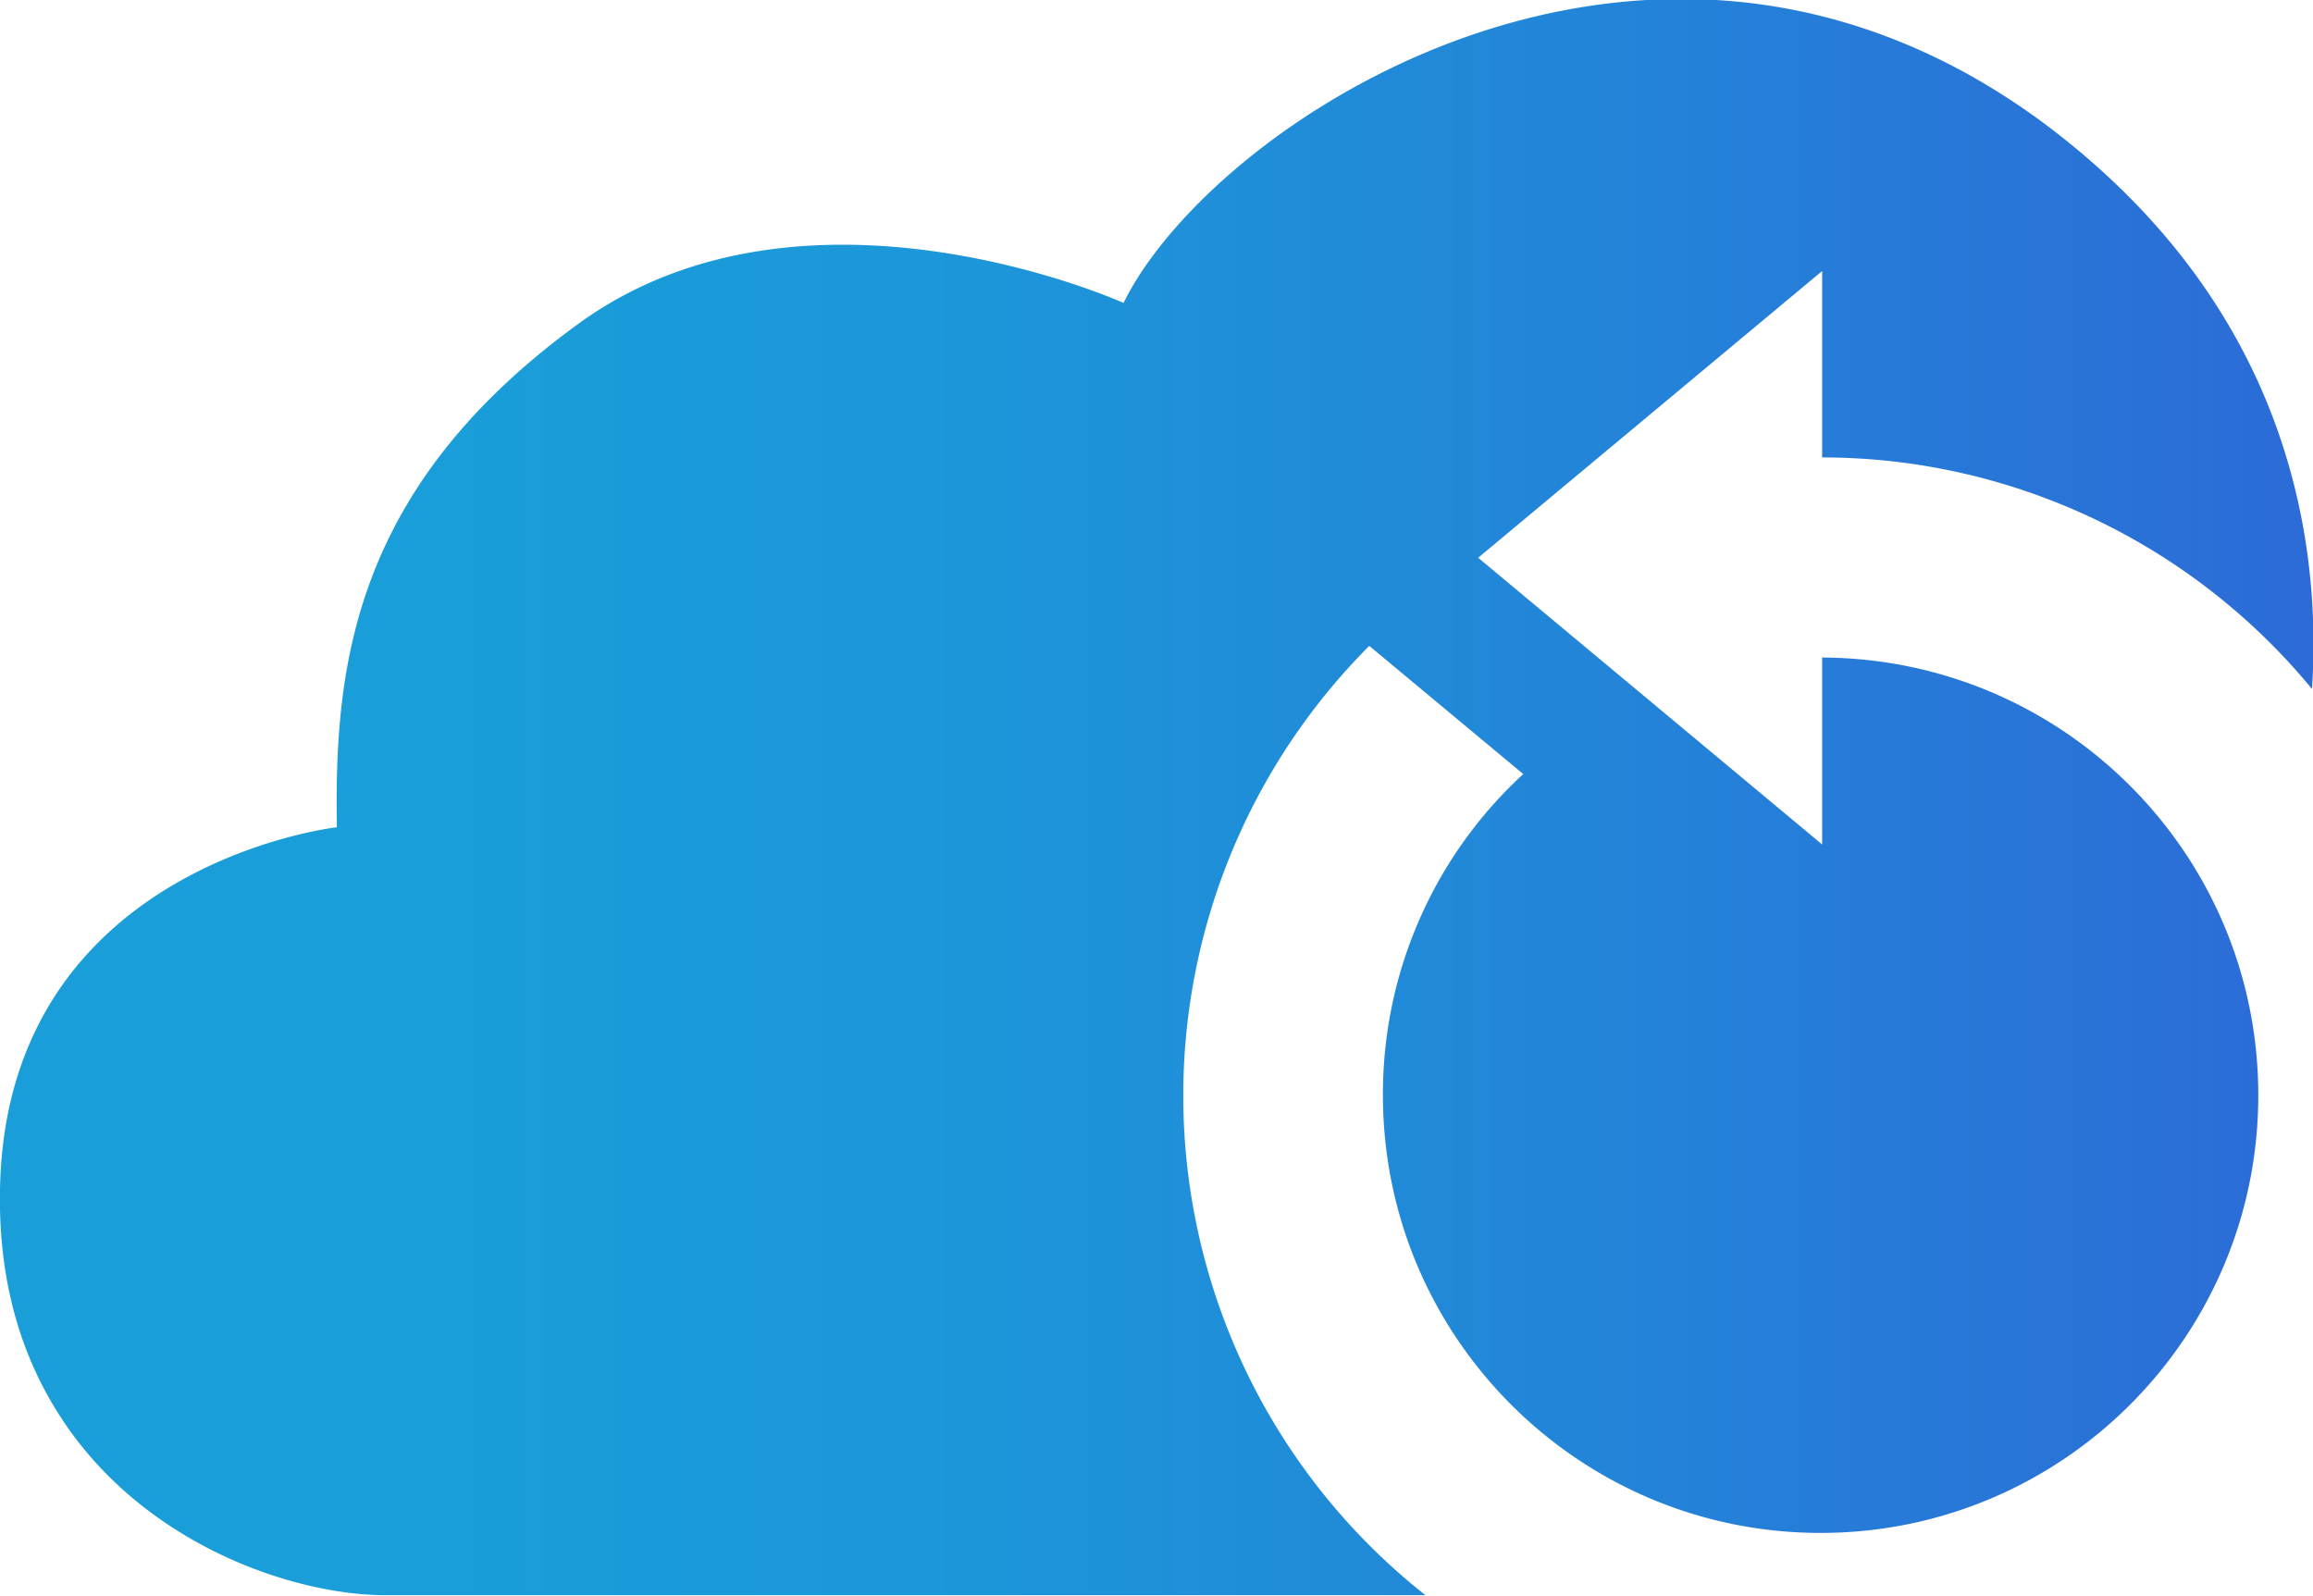 <?xml version="1.0" encoding="UTF-8"?> <svg xmlns="http://www.w3.org/2000/svg" id="uuid-8287f418-2031-4038-bf32-cbd943d27588" viewBox="0 0 45.66 31.5"><defs><linearGradient id="uuid-3aea5416-fdca-4da2-9896-d69cba34bc05" x1="0" y1="18.25" x2="45.66" y2="18.25" gradientTransform="matrix(1 0 0 -1 0 34)" gradientUnits="userSpaceOnUse"><stop offset="0" stop-color="#199ed9"></stop><stop offset=".19" stop-color="#199ed9"></stop><stop offset=".4" stop-color="#1c97d9"></stop><stop offset=".7" stop-color="#2384d8"></stop><stop offset="1" stop-color="#2c6bd7"></stop></linearGradient></defs><path d="M22.18 5.98s-6.29-2.84-10.76.41c-4.45 3.23-4.82 6.77-4.77 9.9v.04s-6.33.71-6.64 6.85c-.09 1.89.34 3.4 1.06 4.59 1.61 2.68 4.69 3.72 6.55 3.72h20.52a12.565 12.565 0 0 1-1.11-18.74l3.04 2.53a8.575 8.575 0 0 0-2.77 6.34c0 4.77 3.87 8.64 8.64 8.64 4.77 0 8.64-3.87 8.64-8.64 0-4.76-3.85-8.62-8.61-8.64v3.69l-6.79-5.66 6.79-5.66v3.68c3.74 0 7.29 1.68 9.67 4.57.1-1.51-.03-3.41-.78-5.38-.74-1.94-2.08-3.94-4.41-5.71C38.04.69 35.54-.02 33.19-.02c-5.24 0-9.77 3.5-11 5.98Z" fill="url(#uuid-3aea5416-fdca-4da2-9896-d69cba34bc05)"></path></svg> 